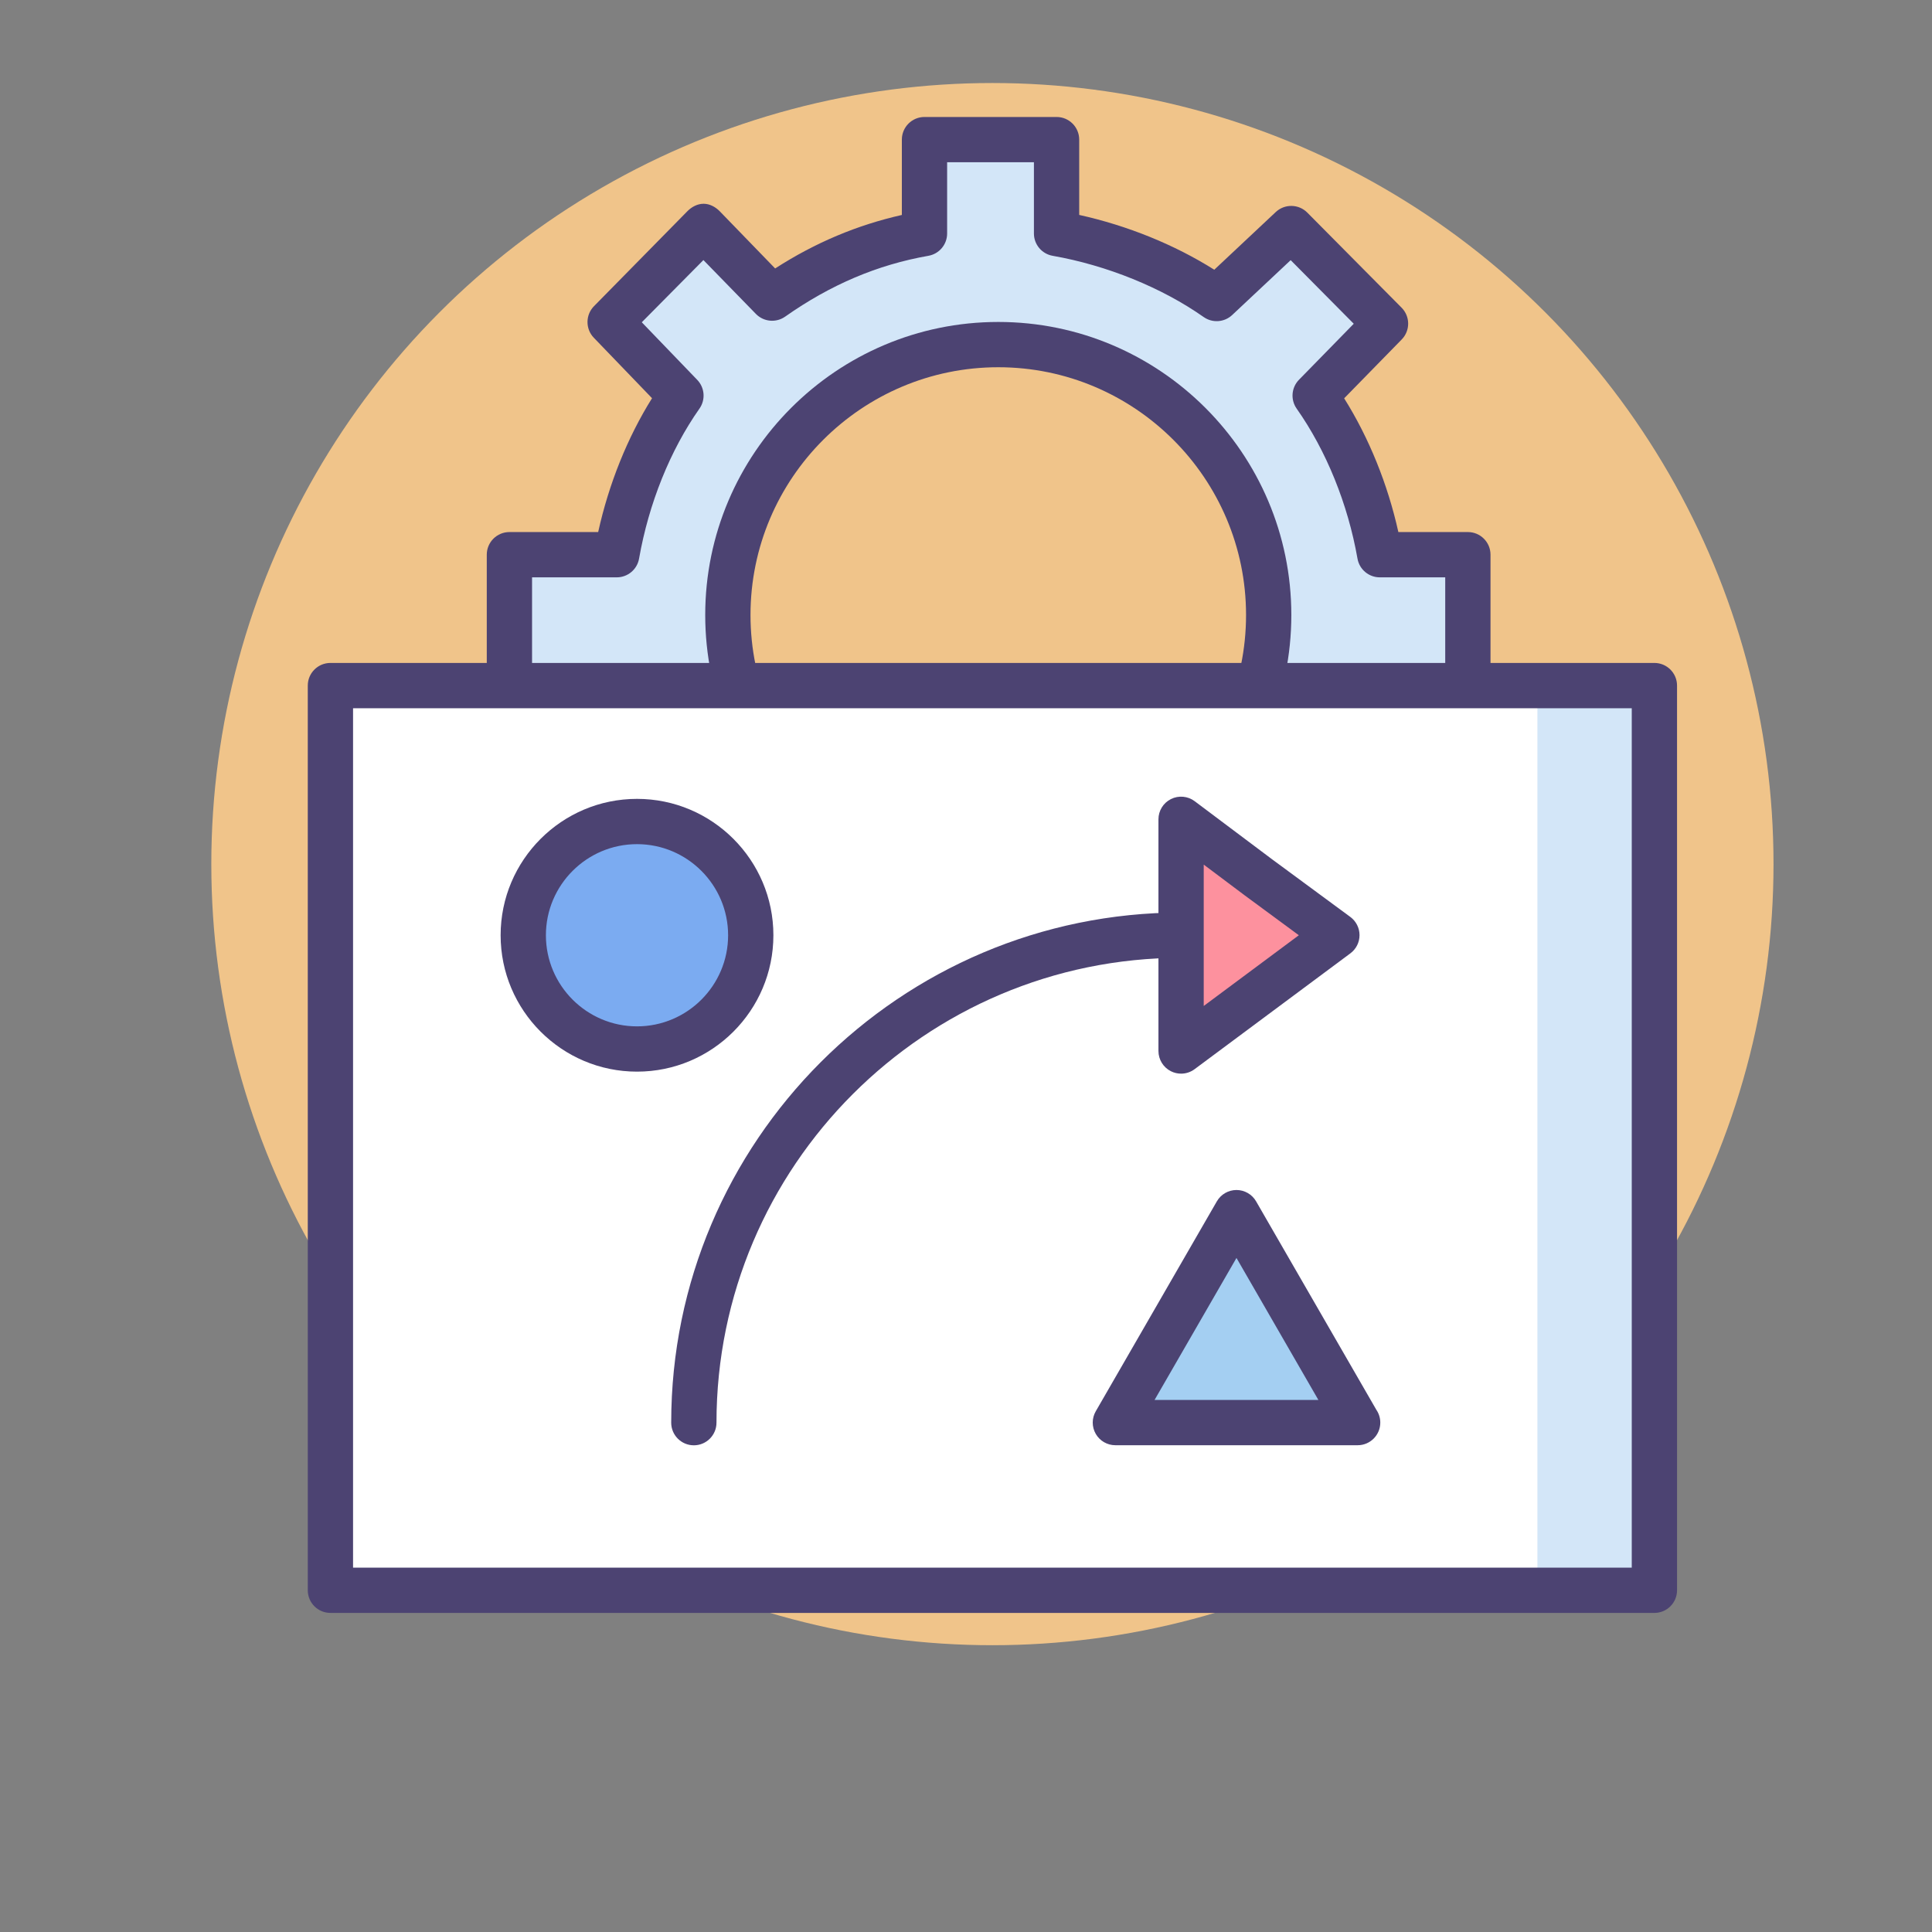 <?xml version="1.0" encoding="utf-8"?>
<!-- Generator: Adobe Illustrator 18.0.0, SVG Export Plug-In . SVG Version: 6.00 Build 0)  -->
<!DOCTYPE svg PUBLIC "-//W3C//DTD SVG 1.1//EN" "http://www.w3.org/Graphics/SVG/1.1/DTD/svg11.dtd">
<svg version="1.1" id="Icon_Set" xmlns="http://www.w3.org/2000/svg" xmlns:xlink="http://www.w3.org/1999/xlink" x="0px" y="0px"
	 viewBox="0 0 512 512" style="enable-background:new 0 0 512 512;" xml:space="preserve">
<rect x="0" y="0" width="512" height="512" fill="#808080" stroke="none"/>
<style type="text/css">
	.st0{fill:#4C4372;}
	.st1{fill:#F0C48A;}
	.st2{fill:#FD919E;}
	.st3{fill:#E8677D;}
	.st4{fill:#A4CFF2;}
	.st5{fill:#D3E6F8;}
	.st6{fill:#FFFFFF;}
	.st7{fill:#7BABF1;}
</style>
<g>
	<g>
		<g>
			<g>
				<g>
					<circle class="st1" cx="263" cy="229" r="207"/>
				</g>
			</g>
		</g>
	</g>
	<g>
		<g>
			<path class="st5" d="M390,182v-35h-24.342c-2.634-15-8.603-29.349-17.125-41.458l18.646-18.713l-24.987-25.021l-19.757,18.628
				C310.326,71.915,297,65.93,280,63.295V37h-35v26.295c-14,2.634-28.271,8.603-40.381,17.125l-18.174-18.645l-24.751,24.987
				l18.763,18.78C171.935,117.651,166.084,132,163.45,147H136v35h27.45c2.634,16,8.602,29.248,17.125,41.358l-18.645,18.662
				l24.987,24.996l17.703-18.641C216.728,256.897,231,262.87,245,265.504V291h35v-25.496c17-2.634,30.326-8.603,42.435-17.125
				l19.201,18.645l25.265-24.987l-18.507-18.679c8.522-12.11,14.629-25.358,17.264-41.358H390z M264.554,236.062
				c-39.578,0-71.662-32.084-71.662-71.662s32.084-71.663,71.662-71.663s71.662,32.084,71.662,71.663
				S304.132,236.062,264.554,236.062z"/>
		</g>
	</g>
	<g>
		<g>
			<path class="st0" d="M280,297h-35c-3.314,0-6-2.686-6-6v-21.995c-11.842-2.668-22.883-7.328-33.511-14.144l-14.213,15.037
				c-1.11,1.176-2.648,1.853-4.266,1.878c-1.583,0.049-3.176-0.603-4.323-1.742l-24.986-24.818c-1.138-1.131-1.776-2.67-1.771-4.274
				c0.005-1.604,0.651-3.14,1.796-4.264l15.092-14.819c-6.8-10.627-11.587-21.977-14.28-33.858H135c-3.314,0-6-2.686-6-6v-35
				c0-3.314,2.686-6,6-6h23.523c2.823-12.792,7.775-25.096,14.274-35.472l-15.426-16.02c-2.26-2.348-2.233-6.069,0.06-8.385
				l24.751-25.167c1.127-1.138,2.662-1.957,4.263-1.957c0.008,0,0.016,0,0.024,0c1.609,0,3.148,0.839,4.272,1.991l14.681,15.151
				c10.715-6.896,21.777-11.505,33.578-14.176V37c0-3.313,2.686-6,6-6h35c3.314,0,6,2.687,6,6v19.956
				c12.829,2.842,25.248,7.881,35.797,14.524l16.289-15.285c2.37-2.224,6.078-2.157,8.366,0.15l24.987,25.197
				c2.308,2.327,2.32,6.076,0.029,8.42l-15.252,15.596c6.565,10.456,11.549,22.749,14.364,35.441H389c3.314,0,6,2.686,6,6v35
				c0,3.314-2.686,6-6,6h-18.435c-2.686,11.765-7.512,23.108-14.396,33.837l14.91,14.48c1.157,1.124,1.813,2.665,1.82,4.277
				c0.007,1.612-0.635,3.159-1.781,4.293l-25.265,24.987c-2.322,2.297-6.057,2.315-8.398,0.039l-15.733-15.278
				c-10.455,6.552-22.848,11.541-35.723,14.38V291C286,294.314,283.314,297,280,297z M251,285h23v-20.911
				c0-2.913,2.093-5.405,4.962-5.909c14.703-2.583,28.916-8.309,40.02-16.123c2.359-1.658,5.565-1.405,7.633,0.603l14.983,14.55
				l16.73-16.548l-14.113-13.706c-2.117-2.056-2.425-5.345-0.728-7.758c8.44-11.995,13.912-24.859,16.262-38.235
				c0.504-2.869,2.996-4.962,5.909-4.962H383v-23h-17.342c-2.913,0-5.405-2.093-5.909-4.962
				c-2.543-14.474-8.268-28.591-16.122-39.751c-1.665-2.365-1.405-5.58,0.616-7.648l14.515-14.842l-16.717-16.857L326.54,83.485
				c-2.075,1.948-5.233,2.169-7.559,0.531c-11.068-7.789-25.655-13.704-40.02-16.228C276.093,67.285,274,64.793,274,61.88V43h-23
				v18.88c0,2.913-2.093,5.405-4.962,5.909c-13.503,2.372-25.921,7.646-37.966,16.122c-2.41,1.695-5.695,1.391-7.75-0.718
				L186.41,68.92l-16.33,16.486l14.699,15.267c1.993,2.07,2.238,5.264,0.584,7.614c-7.753,11.017-13.436,25.134-16.005,39.751
				c-0.504,2.869-2.996,4.962-5.909,4.962H141v23h22.449c2.913,0,5.405,2.093,5.909,4.962c2.381,13.552,7.805,26.416,16.123,38.235
				c1.691,2.402,1.393,5.676-0.703,7.734l-14.31,14.052l16.312,16.202l13.479-14.259c2.049-2.168,5.377-2.502,7.813-0.785
				c11.938,8.401,24.356,13.647,37.966,16.038c2.869,0.504,4.962,2.996,4.962,5.909V285z"/>
		</g>
	</g>
	<g>
		<g>
			<path class="st0" d="M264.554,240.646c-42.823,0-77.662-34.839-77.662-77.662c0-42.823,34.839-77.662,77.662-77.662
				c42.823,0,77.662,34.839,77.662,77.662C342.216,205.808,307.377,240.646,264.554,240.646z M264.554,97.322
				c-36.206,0-65.662,29.456-65.662,65.662c0,36.206,29.456,65.662,65.662,65.662c36.206,0,65.662-29.456,65.662-65.662
				C330.216,126.778,300.76,97.322,264.554,97.322z"/>
		</g>
	</g>
	<g>
		<g>
			<rect x="87.566" y="181.685" class="st6" width="350.868" height="239.753"/>
		</g>
	</g>
	<g>
		<g>
			<rect x="407.431" y="181.685" class="st5" width="31.003" height="239.753"/>
		</g>
	</g>
	<g>
		<g>
			<path class="st0" d="M183.875,383.021c-3.314,0-6-2.686-6-6c0-74.546,60.648-135.193,135.193-135.193c3.313,0,6,2.687,6,6
				c0,3.313-2.687,6-6,6c-67.929,0-123.193,55.265-123.193,123.193C189.875,380.334,187.189,383.021,183.875,383.021z"/>
		</g>
	</g>
	<g>
		<g>
			<polygon class="st2" points="313,247.828 313,217.125 333.455,232.476 354.29,247.828 333.645,263.178 313,278.529 			"/>
		</g>
	</g>
	<g>
		<g>
			<path class="st0" d="M312.999,284.529c-0.919,0-1.842-0.211-2.693-0.639c-2.026-1.018-3.306-3.093-3.306-5.361v-61.404
				c0-2.273,1.284-4.351,3.317-5.367c2.034-1.016,4.468-0.796,6.284,0.568l20.455,15.352l20.793,15.32
				c1.53,1.128,2.436,2.915,2.44,4.817c0.004,1.901-0.893,3.692-2.42,4.827l-41.29,30.701
				C315.525,284.129,314.266,284.529,312.999,284.529z M319,229.13v37.461l25.205-18.741l-14.31-10.543L319,229.13z"/>
		</g>
	</g>
	<g>
		<g>
			<path class="st0" d="M438.434,427.439H87.565c-3.313,0-6-2.686-6-6V181.686c0-3.313,2.687-6,6-6h350.868c3.314,0,6,2.687,6,6
				v239.753C444.434,424.752,441.747,427.439,438.434,427.439z M93.565,415.439h338.868V187.686H93.565V415.439z"/>
		</g>
	</g>
	<g>
		<g>
			<circle class="st7" cx="168.813" cy="247.853" r="30.144"/>
		</g>
	</g>
	<g>
		<g>
			<polygon class="st4" points="327.68,377 295.586,377 311.633,349.174 327.68,321.363 343.727,349.182 359.774,377 			"/>
		</g>
	</g>
	<g>
		<g>
			<path class="st0" d="M168.814,283.996c-19.93,0-36.144-16.214-36.144-36.144c0-19.93,16.214-36.143,36.144-36.143
				s36.143,16.214,36.143,36.143C204.957,267.782,188.743,283.996,168.814,283.996z M168.814,223.709
				c-13.313,0-24.144,10.831-24.144,24.143c0,13.313,10.831,24.144,24.144,24.144s24.143-10.831,24.143-24.144
				C192.957,234.54,182.126,223.709,168.814,223.709z"/>
		</g>
	</g>
	<g>
		<g>
			<path class="st0" d="M359.793,383c-0.005,0.001-0.012,0.001-0.02,0h-64.188c-2.143,0-4.123-1.143-5.195-2.999
				c-1.072-1.855-1.073-4.142-0.002-5.998l32.094-55.639c1.072-1.856,3.053-3.001,5.197-3.001l0,0c2.145,0,4.126,1.145,5.197,3.002
				l31.867,55.244c0.662,0.965,1.049,2.133,1.049,3.391C365.793,380.314,363.107,383,359.793,383z M305.973,371h43.413
				l-21.707-37.63L305.973,371z"/>
		</g>
	</g>
</g>
</svg>
